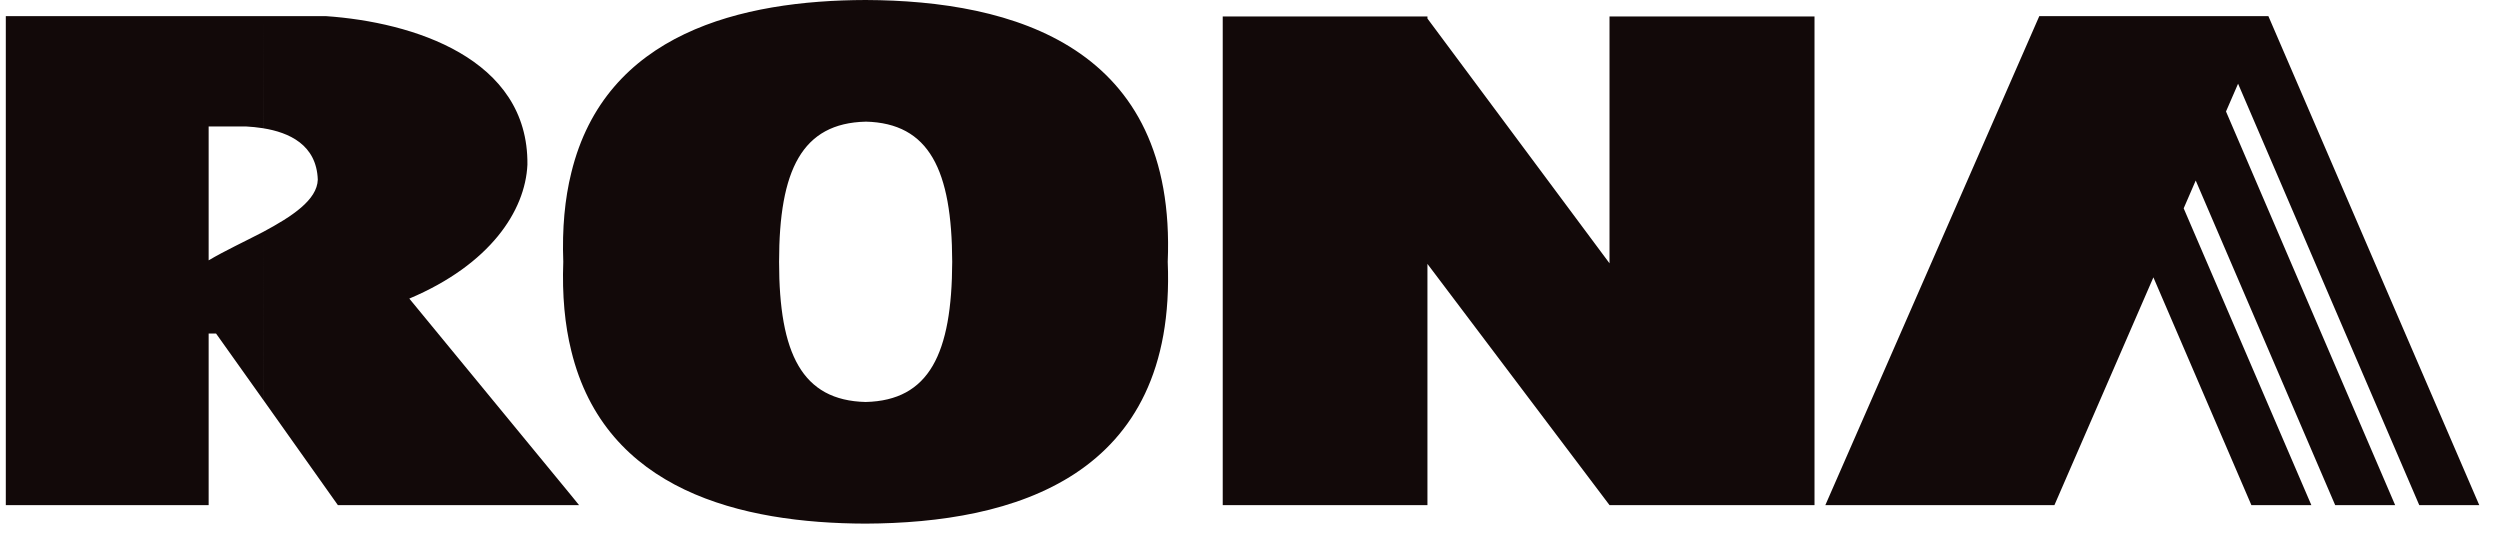 <svg width="87" height="19" viewBox="0 0 87 19" fill="none" xmlns="http://www.w3.org/2000/svg">
<path fill-rule="evenodd" clip-rule="evenodd" d="M30.125 18.222V13.989C32.341 13.937 33.127 12.304 33.137 9.111C33.127 5.918 32.341 4.285 30.125 4.233V0C35.246 0.021 40.949 1.602 40.637 9.111C40.949 16.621 35.246 18.201 30.125 18.222ZM42.551 0.572H49.675V0.645L56.011 9.163V0.572H63.145V17.578H56.011L49.675 9.184V17.578H42.551V0.572ZM63.522 17.578H71.494L74.938 9.652L78.348 17.578H80.435L75.992 7.25L76.411 6.282L81.264 17.578H83.351L77.465 3.88L77.885 2.913L84.19 17.578H86.278L78.94 0.562H70.967L63.522 17.578ZM19.881 17.578H20.151L19.881 17.245V17.578ZM30.125 0V4.234C27.909 4.286 27.112 5.919 27.112 9.111C27.112 12.304 27.908 13.937 30.125 13.989V18.222C25.799 18.212 21.065 17.079 19.881 12.211V6.012C21.065 1.144 25.799 0.011 30.125 0ZM11.758 17.578H19.881V17.245L14.244 10.391C17.052 9.205 18.279 7.343 18.354 5.731C18.397 2.018 14.352 0.77 11.35 0.562H9.155V4.463C10.059 4.608 11.016 5.035 11.059 6.251C11.038 6.958 10.166 7.531 9.155 8.072V13.906L11.758 17.578ZM19.881 6.012V12.211C19.656 11.306 19.559 10.276 19.602 9.111C19.559 7.947 19.656 6.917 19.881 6.012ZM9.155 0.562H0.202V17.578H7.261V11.607H7.519L9.154 13.906L9.155 8.072C8.52 8.404 7.821 8.727 7.261 9.06V4.4H8.552C8.745 4.41 8.95 4.431 9.154 4.462L9.155 0.562Z" fill="#120909"/>
</svg>
